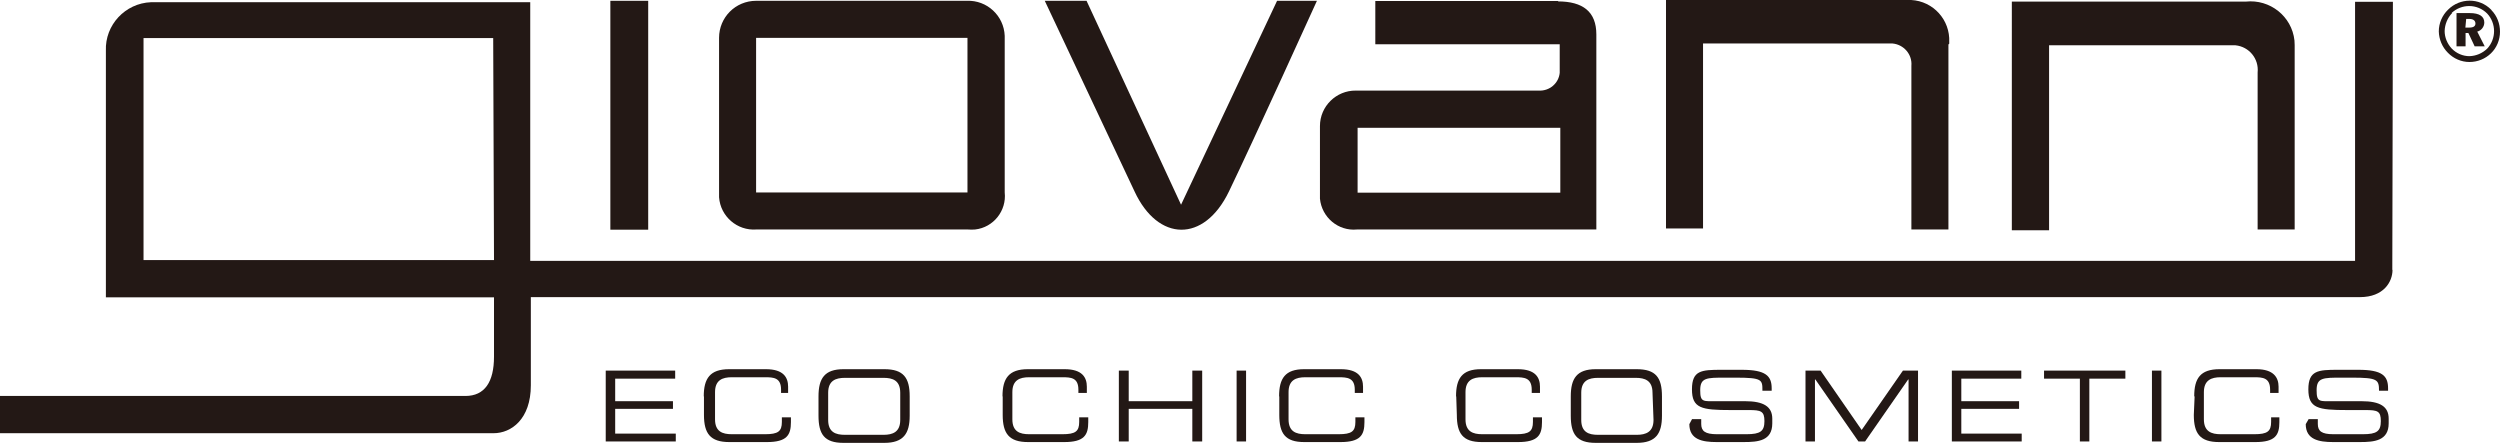 <?xml version="1.0" encoding="UTF-8"?>
<svg id="_レイヤー_2" data-name="レイヤー 2" xmlns="http://www.w3.org/2000/svg" viewBox="0 0 124.19 22">
  <defs>
    <style>
      .cls-1 {
        fill: #231815;
      }
    </style>
  </defs>
  <g id="_テキスト" data-name="テキスト">
    <g>
      <path class="cls-1" d="M118.85,13.41c0,.58-.43,1.35-1.62,1.35H26.37v4.38c0,1.68-.97,2.38-1.85,2.38H0v-1.85h23.12c.96,0,1.42-.7,1.42-1.95v-2.95H5.26V2.52c-.05-1.28.96-2.36,2.24-2.41.06,0,.11,0,.17,0h18.67v12.85h90.65V.09h1.88l-.03,13.31ZM24.5,1.89H7.13v11.03h17.41l-.04-11.03Z"/>
      <path class="cls-1" d="M48.03.04c1-.04,1.84.74,1.88,1.74,0,.04,0,.08,0,.12v7.66c.1.91-.56,1.74-1.47,1.84-.12.01-.24.01-.36,0h-10.51c-.95.07-1.78-.65-1.85-1.6,0-.06,0-.13,0-.2V1.88c0-1.02.82-1.84,1.84-1.84h10.47M37.56,1.89v7.67h10.5V1.88h-10.5Z"/>
      <rect class="cls-1" x="30.32" y=".04" width="1.88" height="11.37"/>
      <path class="cls-1" d="M53.98.05l4.69,10.12L63.44.04h1.98s-3.13,6.9-4.37,9.47c-1.24,2.57-3.53,2.5-4.69,0L51.9.04h2.08Z"/>
      <path class="cls-1" d="M96.79,2.21v9.19h-1.84V3.27c.05-.57-.38-1.06-.94-1.11,0,0-.01,0-.02,0h-9.39v9.19h-1.84V0h12.18c1.1.06,1.94.99,1.89,2.09,0,.03,0,.05,0,.08"/>
      <path class="cls-1" d="M113.99,2.21v9.19h-1.84V3.6c.07-.68-.42-1.28-1.1-1.35-.09,0-.17,0-.26,0h-9v9.19h-1.85V.08h11.62c1.2-.13,2.29.73,2.42,1.93,0,.08.01.15.01.23"/>
      <path class="cls-1" d="M77.39.07c1.24,0,1.91.51,1.91,1.64v9.69h-11.89c-.93.09-1.75-.6-1.84-1.53,0-.1,0-.21,0-.31v-3.3c0-.98.81-1.77,1.78-1.76.02,0,.05,0,.07,0h9.02c.53.03.99-.36,1.04-.88v-1.42h-9.16V.05h9.09M77.49,6.35h-10.05v3.22h10.07v-3.22Z"/>
      <path class="cls-1" d="M123.77.51c.27.28.42.66.42,1.06,0,.41-.16.8-.45,1.08-.29.28-.67.43-1.07.43-.4,0-.79-.17-1.07-.46-.28-.28-.44-.66-.45-1.06,0-.41.17-.8.46-1.08.59-.59,1.55-.6,2.14,0,0,0,0,0,0,0M121.81.65c-.23.24-.36.56-.37.89,0,.32.13.63.35.87.23.24.55.38.88.38.33-.01.64-.14.88-.37.46-.49.46-1.26,0-1.75-.24-.24-.56-.37-.89-.37-.32,0-.63.12-.87.34M122.69.65c.47,0,.72.16.72.47,0,.21-.15.4-.35.45l.37.73h-.5l-.31-.66h-.14v.66h-.45V.65h.66ZM122.47,1.37h.2c.2,0,.3-.07.3-.2s-.09-.23-.31-.23h-.15l-.04.43Z"/>
      <polygon class="cls-1" points="30.09 18.41 33.54 18.41 33.54 18.81 30.56 18.81 30.56 19.93 33.43 19.93 33.43 20.31 30.56 20.31 30.56 21.54 33.57 21.54 33.57 21.93 30.09 21.93 30.09 18.41"/>
      <path class="cls-1" d="M34.96,19.69c0-.89.31-1.35,1.26-1.35h1.83c.87,0,1.1.41,1.1.87v.31h-.35v-.16c0-.6-.37-.62-.8-.62h-1.65c-.46,0-.83.14-.83.74v1.35c0,.61.37.74.83.74h1.66c.64,0,.83-.14.83-.61v-.23h.45v.24c0,.64-.2.99-1.19.99h-1.87c-.95,0-1.26-.43-1.26-1.35v-.92Z"/>
      <path class="cls-1" d="M40.66,19.69c0-.89.3-1.35,1.24-1.35h2.03c.95,0,1.26.42,1.26,1.35v.96c0,.89-.31,1.35-1.26,1.35h-2.03c-.95,0-1.24-.43-1.24-1.35v-.96ZM44.72,19.51c0-.61-.37-.74-.83-.74h-1.92c-.46,0-.83.14-.83.74v1.35c0,.61.37.74.83.74h1.92c.46,0,.83-.14.83-.74v-1.35Z"/>
      <path class="cls-1" d="M49.8,19.69c0-.89.31-1.35,1.26-1.35h1.83c.87,0,1.1.41,1.1.87v.31h-.42v-.16c0-.6-.37-.62-.8-.62h-1.65c-.46,0-.83.14-.83.74v1.35c0,.61.37.74.83.74h1.66c.64,0,.83-.14.83-.61v-.23h.45v.24c0,.64-.2.99-1.19.99h-1.8c-.95,0-1.26-.43-1.26-1.35v-.92Z"/>
      <polygon class="cls-1" points="55.58 18.41 56.07 18.41 56.07 19.93 59.23 19.93 59.23 18.41 59.72 18.41 59.72 21.93 59.23 21.93 59.23 20.31 56.07 20.31 56.07 21.93 55.58 21.93 55.58 18.41"/>
      <rect class="cls-1" x="61.43" y="18.41" width=".47" height="3.52"/>
      <path class="cls-1" d="M63.54,19.69c0-.89.3-1.35,1.24-1.35h1.83c.87,0,1.1.41,1.1.87v.31h-.41v-.16c0-.6-.38-.62-.81-.62h-1.65c-.46,0-.83.14-.83.74v1.35c0,.61.37.74.83.74h1.66c.64,0,.83-.14.83-.61v-.23h.45v.24c0,.64-.2.99-1.19.99h-1.8c-.95,0-1.24-.43-1.24-1.35v-.92Z"/>
      <path class="cls-1" d="M72.33,19.69c0-.89.3-1.35,1.24-1.35h1.83c.87,0,1.1.41,1.1.87v.31h-.41v-.16c0-.6-.38-.62-.81-.62h-1.65c-.46,0-.83.14-.83.74v1.35c0,.61.37.74.83.74h1.69c.64,0,.83-.14.83-.61v-.23h.45v.24c0,.64-.2.99-1.19.99h-1.8c-.95,0-1.24-.43-1.24-1.35l-.03-.92Z"/>
      <path class="cls-1" d="M78.03,19.69c0-.89.3-1.35,1.24-1.35h2.03c.96,0,1.26.42,1.26,1.35v.96c0,.89-.3,1.35-1.26,1.35h-2.03c-.95,0-1.24-.43-1.24-1.35v-.96ZM82.09,19.51c0-.61-.38-.74-.83-.74h-1.88c-.46,0-.83.14-.83.74v1.35c0,.61.37.74.83.74h1.93c.45,0,.83-.14.83-.74l-.05-1.35Z"/>
      <path class="cls-1" d="M84.06,20.82h.45v.24c0,.35.19.51.78.51h1.47c.69,0,.89-.15.89-.65s-.18-.55-.77-.55h-.91c-1.45,0-1.92-.09-1.92-1.03s.47-.97,1.46-.97h1.01c1.19,0,1.49.3,1.49.92v.12h-.46c0-.55,0-.65-1.35-.65h-.5c-.92,0-1.24,0-1.24.62s.14.55.88.55h1.35c.92,0,1.35.27,1.35.87v.23c0,.87-.7.93-1.42.93h-1.35c-.7,0-1.35-.12-1.35-.89l.14-.26Z"/>
      <polygon class="cls-1" points="89.69 18.41 90.44 18.41 92.48 21.36 94.53 18.41 95.28 18.41 95.28 21.93 94.81 21.93 94.81 18.85 94.79 18.85 92.65 21.93 92.32 21.93 90.18 18.85 90.16 18.85 90.16 21.93 89.69 21.93 89.69 18.41"/>
      <polygon class="cls-1" points="96.96 18.41 100.41 18.41 100.41 18.81 97.43 18.81 97.43 19.93 100.3 19.93 100.3 20.31 97.43 20.31 97.43 21.54 100.43 21.54 100.43 21.93 96.96 21.93 96.96 18.41"/>
      <polygon class="cls-1" points="103.32 18.81 101.54 18.81 101.54 18.41 105.58 18.41 105.58 18.81 103.79 18.81 103.79 21.93 103.32 21.93 103.32 18.81"/>
      <rect class="cls-1" x="106.9" y="18.41" width=".47" height="3.52"/>
      <path class="cls-1" d="M109,19.69c0-.89.3-1.35,1.26-1.35h1.83c.85,0,1.1.41,1.1.87v.31h-.42v-.16c0-.6-.37-.62-.8-.62h-1.66c-.45,0-.83.14-.83.74v1.35c0,.61.38.74.83.74h1.68c.64,0,.83-.14.83-.61v-.23h.41v.24c0,.64-.2.99-1.19.99h-1.8c-.96,0-1.26-.43-1.26-1.35l.04-.92Z"/>
      <path class="cls-1" d="M114.69,20.82h.45v.24c0,.35.18.51.77.51h1.47c.69,0,.89-.15.89-.65s-.16-.55-.76-.55h-.91c-1.45,0-1.93-.09-1.93-1.03s.49-.97,1.46-.97h1.03c1.18,0,1.47.3,1.47.92v.12h-.45c0-.55-.07-.65-1.35-.65h-.51c-.92,0-1.24,0-1.24.62s.14.55.88.55h1.35c.93,0,1.35.27,1.35.87v.23c0,.87-.72.93-1.42.93h-1.35c-.69,0-1.35-.12-1.35-.89l.15-.26Z"/>
    </g>
  </g>
</svg>